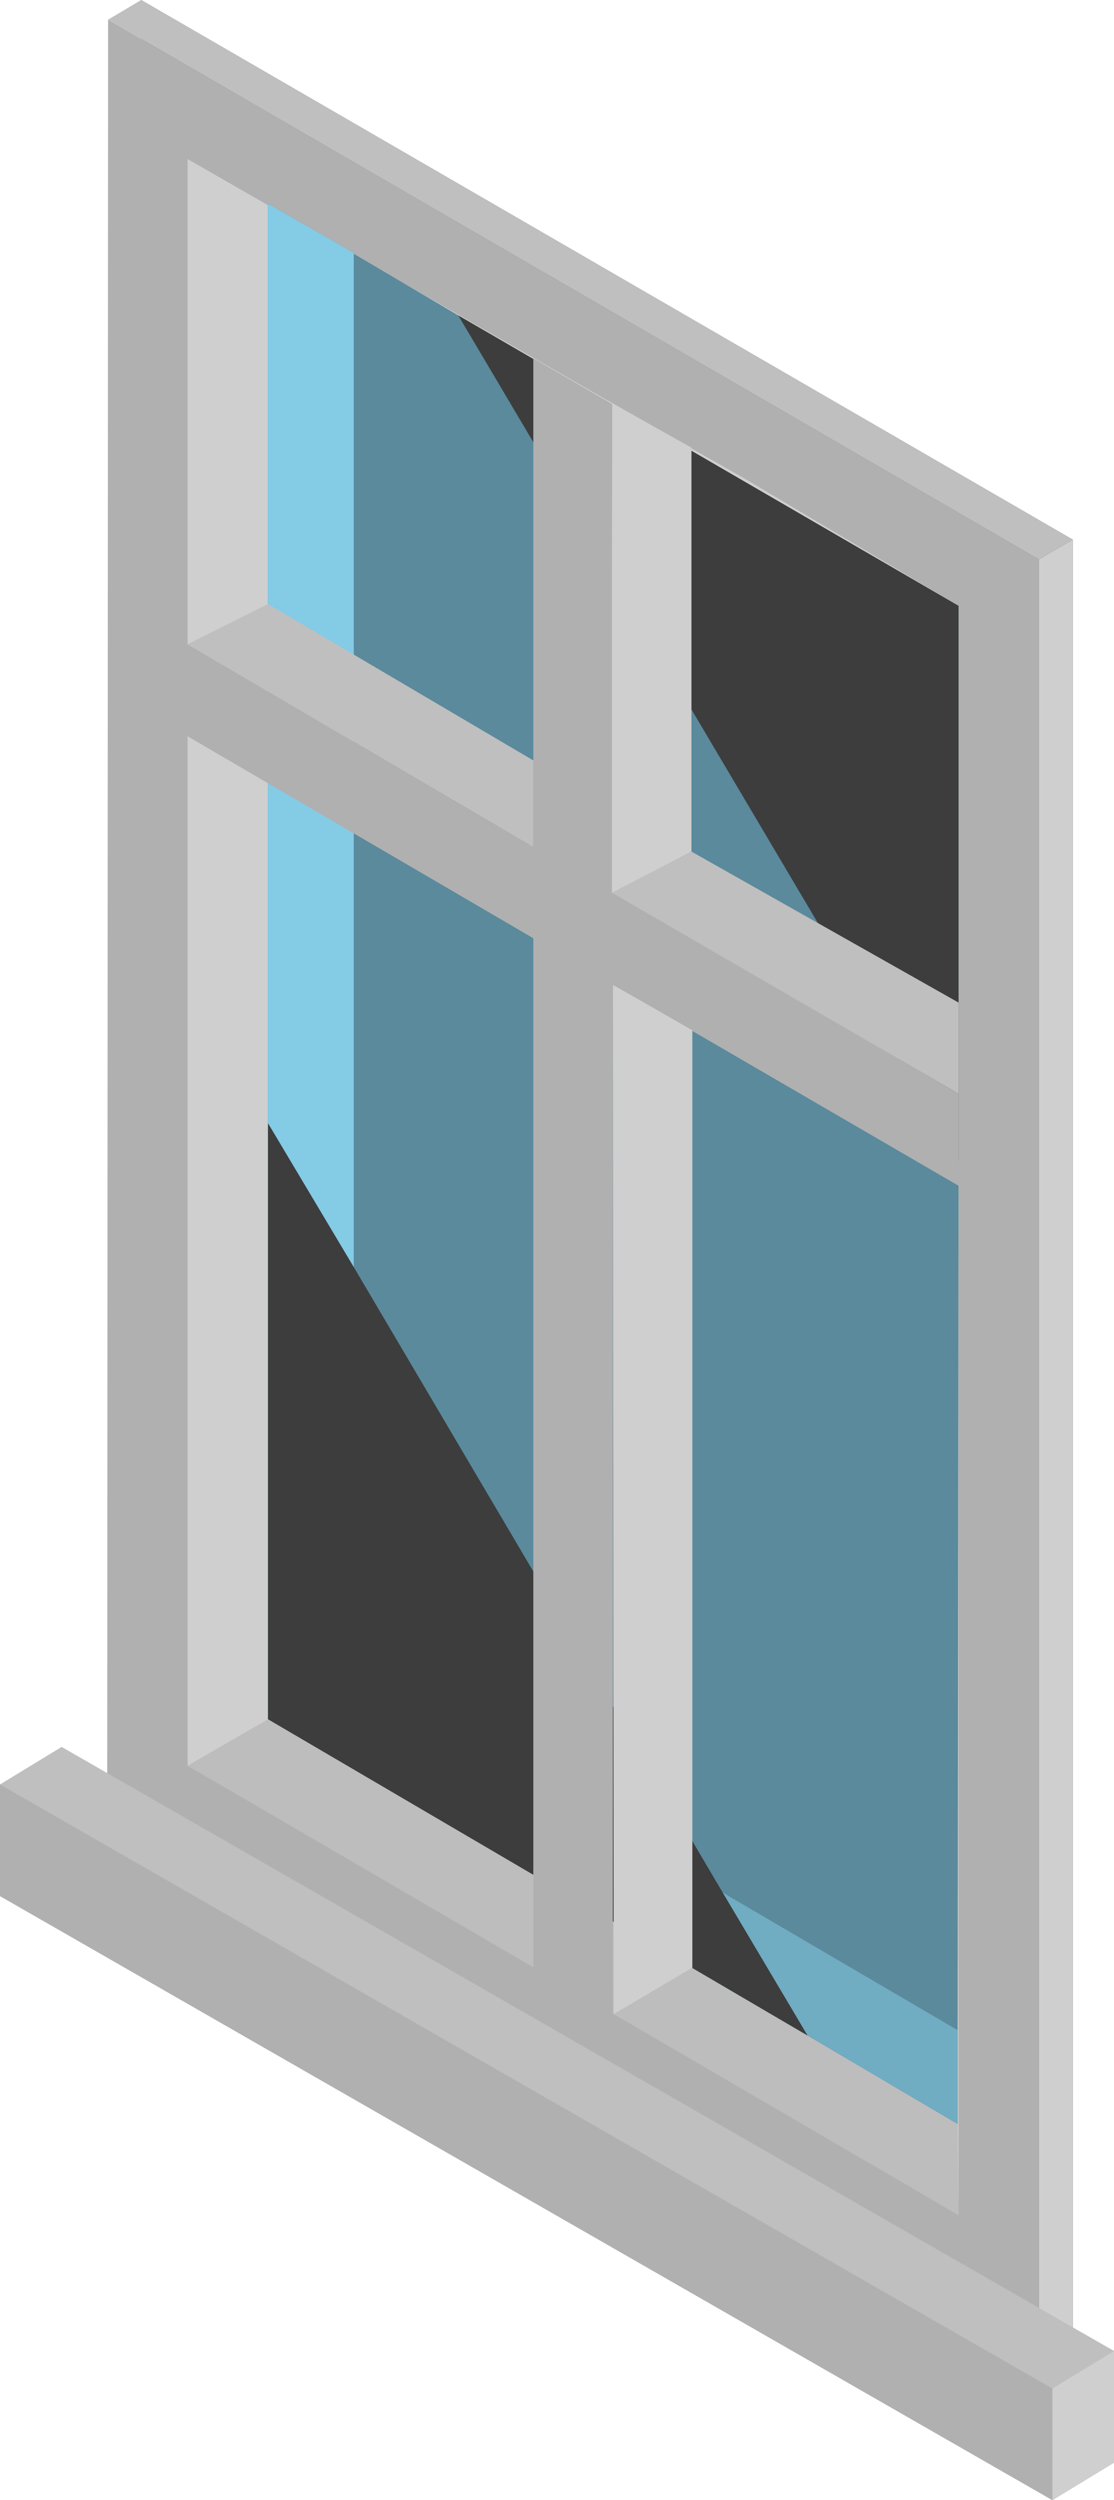 <?xml version="1.0" encoding="UTF-8"?> <svg xmlns="http://www.w3.org/2000/svg" viewBox="0 0 12.47 27.98"> <title>Окно 1</title> <g style="isolation:isolate"> <g id="Слой_2" data-name="Слой 2"> <g id="Layer"> <g id="Выгрузка"> <g id="Окно1"> <polygon points="1.58 20.06 1.58 0 12.01 6.04 12.01 26.13 1.58 20.06" style="fill:#6b6b6b"></polygon> <polygon points="1.2 20.28 1.21 0.22 11.63 6.26 11.63 26.35 1.2 20.28" style="fill:#b0b0b0"></polygon> <polygon points="10.73 6.78 10.73 24.79 7.48 22.87 6.59 22.35 2.1 19.76 2.1 1.78 6.59 4.36 7.48 4.87 8.36 5.37 10.73 6.78" style="fill:#cfcfcf"></polygon> <polygon points="10.72 23.76 3 19.24 2.1 19.76 10.73 24.79 10.72 23.76" style="fill:#bdbdbd"></polygon> <polygon points="10.73 6.78 10.73 12.99 10.72 22.72 10.72 23.77 9.04 22.78 3 19.24 3 2.28 3.96 2.83 3.96 2.84 5.13 3.53 10.73 6.78" style="fill:#5a8a9c"></polygon> <polygon points="3.96 2.83 3.96 18.75 3 19.24 3 2.28 3.96 2.83" style="fill:#84cbe6"></polygon> <polygon points="10.72 22.72 10.72 23.77 9.04 22.78 3 19.24 3.96 18.75 8.09 21.18 10.72 22.72" style="fill:#70acc2"></polygon> <polygon points="9.04 22.78 3 19.24 3 12.57 3.96 14.18 8.09 21.18 9.04 22.78" style="fill:#3d3d3d;mix-blend-mode:screen"></polygon> <polygon points="10.73 6.78 10.73 12.99 5.13 3.53 10.73 6.78" style="fill:#3d3d3d;mix-blend-mode:screen"></polygon> <polygon points="12.01 6.04 11.63 6.26 11.63 26.35 12.01 26.13 12.01 6.04" style="fill:#cfcfcf"></polygon> <polygon points="1.58 0 1.21 0.22 11.63 6.26 12.01 6.04 1.58 0" style="fill:#bfbfbf"></polygon> <polygon points="6.86 9.99 6.85 4.52 5.97 4.01 5.97 9.48 2.1 7.21 2.1 8.24 5.97 10.5 5.97 22.02 6.86 22.54 6.86 11.02 10.73 13.27 10.73 12.24 6.86 9.99" style="fill:#b0b0b0"></polygon> <polygon points="7.74 9.53 6.85 10 6.85 4.51 7.74 5.01 7.74 9.53" style="fill:#cfcfcf"></polygon> <polygon points="10.73 11.22 10.73 12.24 6.85 9.99 7.74 9.53 10.73 11.22" style="fill:#bfbfbf"></polygon> <polygon points="3 6.76 2.1 7.21 5.97 9.48 5.97 8.51 3 6.76" style="fill:#bfbfbf"></polygon> <polygon points="7.75 22.02 6.87 22.54 6.86 11.02 7.75 11.53 7.75 22.02" style="fill:#cfcfcf"></polygon> <polygon points="11.78 27.98 0 21.22 0 19.97 1.59 20.34 12.47 26.31 12.47 27.56 11.78 27.98" style="fill:#b0b0b0"></polygon> <polygon points="11.78 26.73 0 19.97 0.69 19.55 12.47 26.31 11.78 26.73" style="fill:#bfbfbf"></polygon> <polygon points="11.78 27.98 11.78 26.73 12.47 26.31 12.47 27.56 11.78 27.98" style="fill:#cfcfcf"></polygon> </g> </g> </g> </g> </g> </svg> 